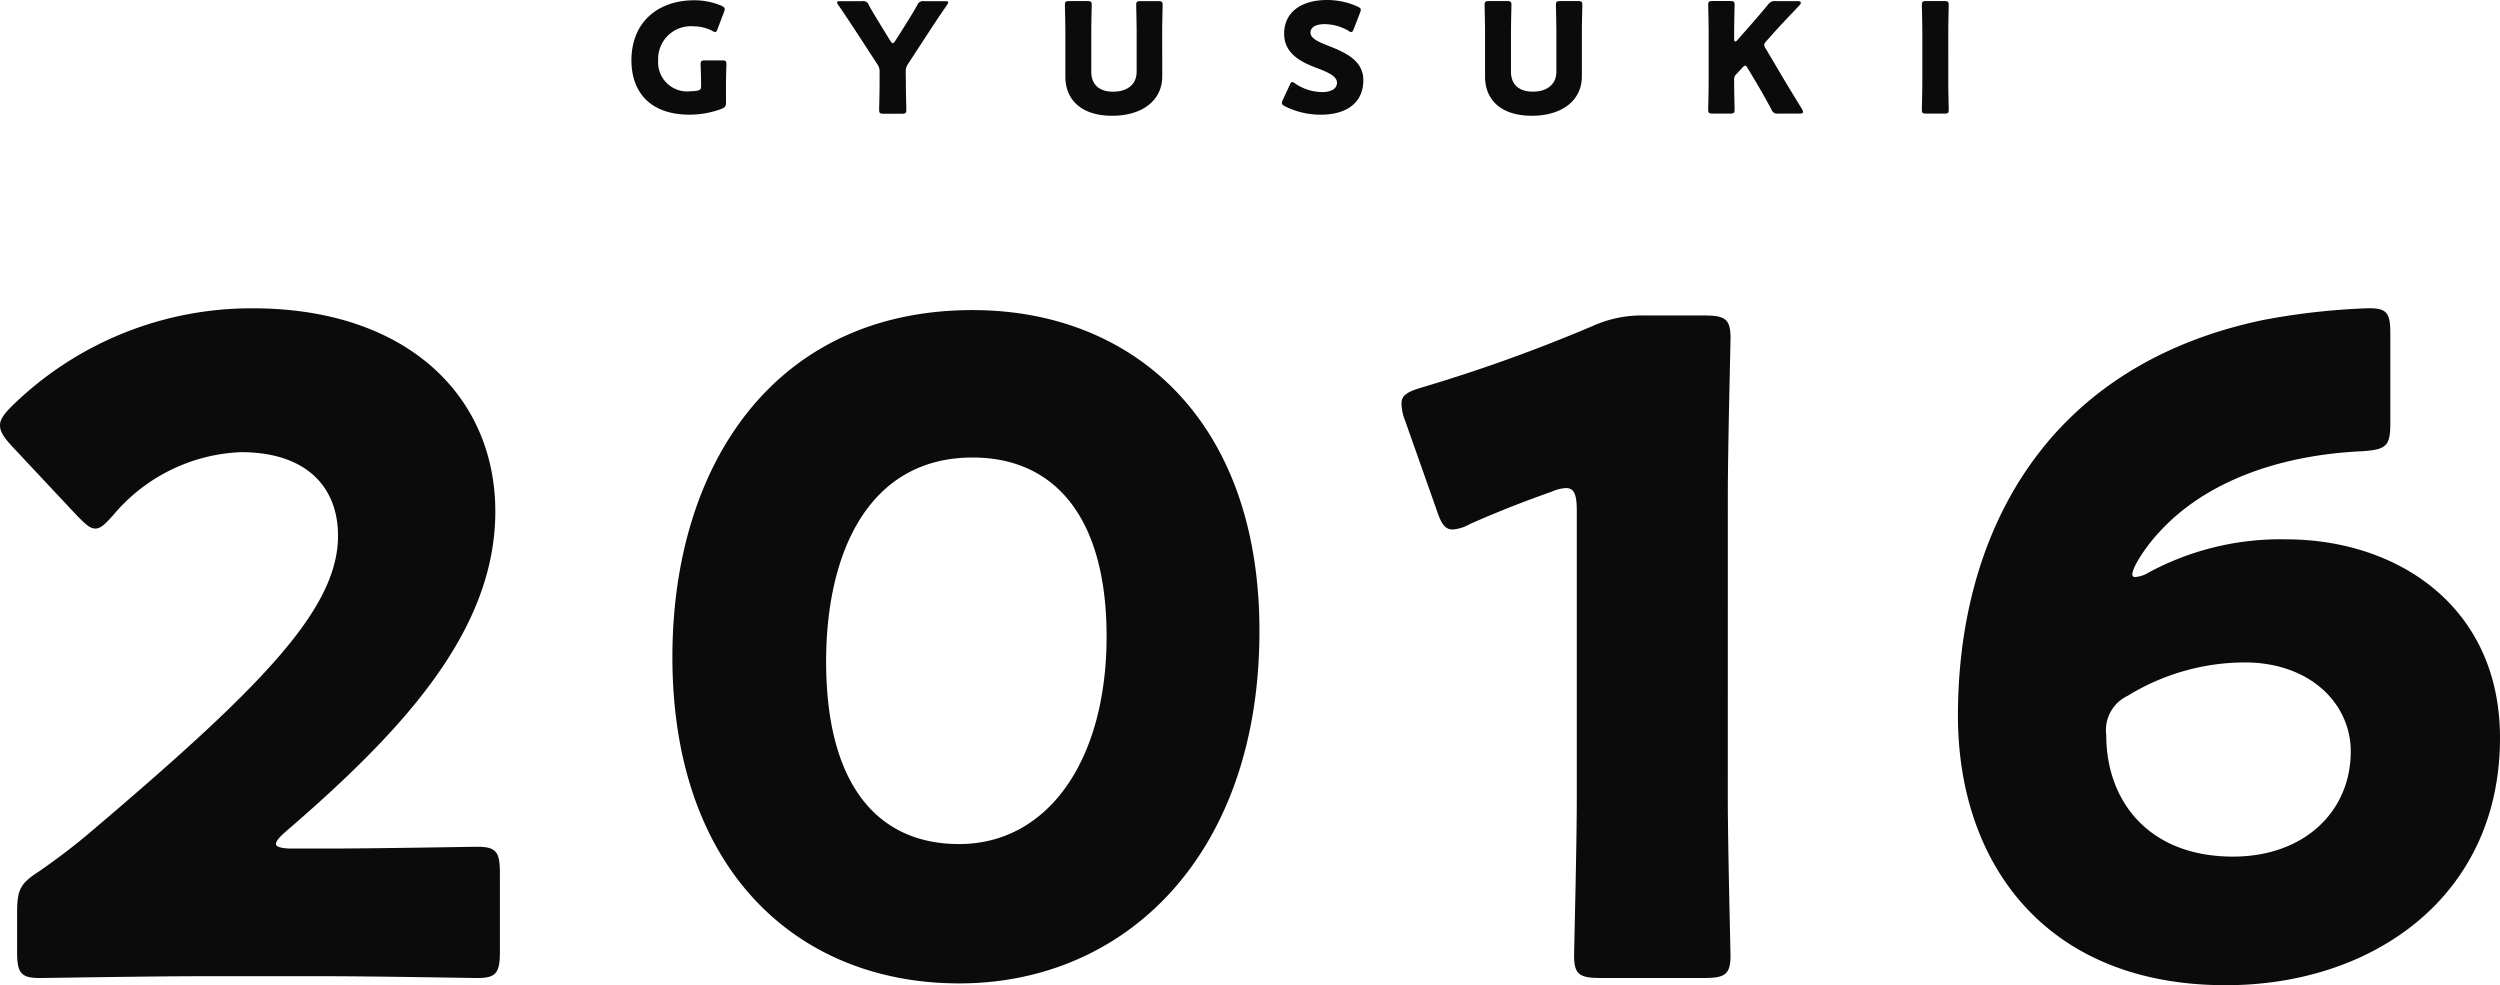 <svg xmlns="http://www.w3.org/2000/svg" width="196.423" height="77.407" viewBox="0 0 196.423 77.407">
  <g id="ttl-history-2016-blk" transform="translate(-3525.235 -7085.523)">
    <path id="パス_238" data-name="パス 238" d="M-76-9.676c-.848,0-1.271-.141-1.271-.353s.212-.494.777-.989c9.182-7.91,16.457-15.75,16.457-25.144,0-9.041-6.922-15.962-19.07-15.962a26.892,26.892,0,0,0-18.929,7.7c-.636.636-.918,1.059-.918,1.483,0,.494.283.918.848,1.554l5.227,5.58c.636.636.989.989,1.413.989s.777-.353,1.413-1.059a13.788,13.788,0,0,1,10.029-4.944c5.085,0,7.628,2.684,7.628,6.569,0,5.792-6.074,11.936-19.564,23.378C-93.3-9.747-94.431-8.9-95.844-7.91c-1.554.989-1.766,1.483-1.766,3.32v3.037c0,1.624.283,2.048,1.766,2.048.494,0,8.758-.141,12.5-.141h10.1c3.673,0,11.3.141,11.8.141,1.483,0,1.766-.424,1.766-2.048V-7.769c0-1.624-.283-2.048-1.766-2.048-.494,0-8.122.141-11.8.141Zm53.466-42.307c-15.609,0-23.59,12.219-23.59,27.263C-46.121-7.981-36.3.918-23.59.918-10.453.918,0-9.252,0-26.769,0-43.508-10.1-51.983-22.531-51.983Zm0,11.583c6.357,0,10.524,4.591,10.524,14.055,0,9.817-4.662,16.315-11.583,16.315-6.569,0-10.453-4.873-10.453-14.338,0-8.545,3.322-16.032,11.515-16.032ZM36.8-37.434c0-3.743.212-11.866.212-12.36,0-1.483-.424-1.766-2.048-1.766H30.3a9.38,9.38,0,0,0-4.167.848,126.271,126.271,0,0,1-13.349,4.8c-1.2.353-1.624.636-1.624,1.271a3.789,3.789,0,0,0,.283,1.342l2.471,7c.353,1.059.636,1.554,1.271,1.554a3.176,3.176,0,0,0,1.342-.424c1.907-.848,4.026-1.7,6.427-2.543A3.183,3.183,0,0,1,24.085-38c.636,0,.848.494.848,1.766v22.6c0,3.743-.212,11.866-.212,12.36,0,1.483.424,1.766,2.048,1.766h8.193c1.624,0,2.048-.283,2.048-1.766,0-.494-.212-8.617-.212-12.36ZM77.41-24.3c5.156,0,8.334,3.249,8.334,6.992,0,4.732-3.673,8.264-9.252,8.264-6.639,0-9.959-4.379-9.959-9.535a2.985,2.985,0,0,1,1.7-3.108A17.618,17.618,0,0,1,77.41-24.3Zm-7.557-7.063a2.23,2.23,0,0,1-1.059.353.187.187,0,0,1-.159-.053.187.187,0,0,1-.053-.159c0-.565,1.059-2.19,2.119-3.32,3.673-4.026,9.535-6.074,16.033-6.357,1.836-.141,2.119-.424,2.119-2.26v-6.992c0-1.624-.283-1.978-1.7-1.978a54.011,54.011,0,0,0-8.264.918C61.306-47.534,54.879-33.9,54.879-20.129,54.879-8.546,61.73,1.06,75.927,1.06c11.583,0,21.542-6.992,21.542-19.423,0-10.383-8.122-15.609-16.81-15.609a21.825,21.825,0,0,0-10.807,2.613Z" transform="translate(3624.189 7161.87)" fill="#0b0b0b"/>
    <path id="パス_237" data-name="パス 237" d="M-44.478-2.3c0-.48.036-1.416.036-1.5,0-.252-.072-.3-.348-.3h-1.332c-.276,0-.348.048-.348.3,0,.084.036,1.02.036,1.5v.18c0,.288-.06.36-.348.408a2.808,2.808,0,0,1-.456.036,2.287,2.287,0,0,1-1.856-.606A2.287,2.287,0,0,1-49.806-4.1a2.571,2.571,0,0,1,.792-1.974,2.571,2.571,0,0,1,2.008-.7,3.228,3.228,0,0,1,1.44.348.573.573,0,0,0,.24.1c.084,0,.132-.084.192-.252l.5-1.32a.713.713,0,0,0,.06-.228c0-.108-.084-.18-.252-.264a5.424,5.424,0,0,0-2.148-.432c-2.772,0-4.932,1.644-4.932,4.728,0,2.352,1.344,4.26,4.572,4.26A7.235,7.235,0,0,0-44.8-.3c.264-.12.324-.2.324-.492Zm14.124-.876a1,1,0,0,1,.192-.66l1.5-2.3c.5-.768.888-1.356,1.548-2.316a.481.481,0,0,0,.1-.2c0-.072-.084-.1-.252-.1H-28.91a.48.48,0,0,0-.54.312c-.36.648-.672,1.128-1.02,1.692l-.708,1.116c-.072.12-.132.18-.192.18s-.108-.048-.192-.18l-.672-1.092c-.348-.576-.66-1.068-1.02-1.716a.459.459,0,0,0-.528-.312H-35.5c-.168,0-.252.024-.252.1a.481.481,0,0,0,.1.2c.684,1,1.14,1.7,1.56,2.34L-32.6-3.82a1,1,0,0,1,.192.66v.852c0,.636-.036,2.016-.036,2.1,0,.252.072.3.348.3h1.44c.276,0,.348-.048.348-.3,0-.084-.036-1.464-.036-2.1Zm20.148-3.18c0-.636.036-2.016.036-2.1,0-.252-.072-.3-.348-.3H-11.9c-.276,0-.348.048-.348.3,0,.084.036,1.464.036,2.1v3.144c0,1.02-.756,1.572-1.848,1.572S-15.776-2.2-15.776-3.2V-6.36c0-.636.036-2.016.036-2.1,0-.252-.072-.3-.348-.3H-17.5c-.276,0-.348.048-.348.3,0,.084.036,1.464.036,2.1v3.528c0,1.908,1.344,3.084,3.672,3.084S-10.2-.912-10.2-2.856Zm13.032,1.1c-.744-.288-1.38-.576-1.38-1.02,0-.36.3-.672,1.128-.672a3.822,3.822,0,0,1,1.848.516.463.463,0,0,0,.228.108c.084,0,.132-.084.2-.252l.492-1.272a.713.713,0,0,0,.06-.228c0-.108-.084-.168-.252-.252a5.834,5.834,0,0,0-2.388-.516c-2.052,0-3.384.96-3.384,2.652,0,1.548,1.308,2.208,2.436,2.64C2.8-3.18,3.53-2.868,3.53-2.34c0,.456-.444.732-1.164.732A3.828,3.828,0,0,1,.246-2.28a.543.543,0,0,0-.24-.12c-.072,0-.12.084-.192.24L-.726-1A.636.636,0,0,0-.8-.756c0,.108.072.168.24.264a6.281,6.281,0,0,0,2.8.66C4.374.168,5.6-.84,5.6-2.544c0-1.584-1.49-2.208-2.774-2.712ZM22.77-6.36c0-.636.036-2.016.036-2.1,0-.252-.072-.3-.348-.3h-1.38c-.276,0-.348.048-.348.3,0,.084.036,1.464.036,2.1v3.144c0,1.02-.756,1.572-1.848,1.572S17.2-2.208,17.2-3.2V-6.36c0-.636.036-2.016.036-2.1,0-.252-.072-.3-.348-.3H15.474c-.276,0-.348.048-.348.3,0,.084.036,1.464.036,2.1v3.528c0,1.908,1.344,3.084,3.672,3.084S22.77-.912,22.77-2.856ZM34.734-2.58A.5.5,0,0,1,34.89-3l.492-.528c.084-.1.156-.156.216-.156s.132.072.2.2L36.506-2.3c.312.528.588,1.008,1.164,2.064a.459.459,0,0,0,.53.316h1.73q.216,0,.216-.144a.426.426,0,0,0-.072-.192c-.9-1.476-1.224-2-1.548-2.556L37.206-5.04a.582.582,0,0,1-.108-.276c0-.1.06-.18.168-.3l.5-.564c.528-.588.936-1.02,2.1-2.244.084-.1.108-.144.108-.2,0-.084-.084-.132-.24-.132H37.986a.6.6,0,0,0-.588.276c-.828.984-1.224,1.44-1.692,1.968l-.732.828a.207.207,0,0,1-.156.1c-.048,0-.084-.06-.084-.18v-.6c0-.636.036-2.016.036-2.1,0-.252-.072-.3-.348-.3h-1.38c-.276,0-.348.048-.348.3,0,.084.036,1.464.036,2.1v4.044c0,.636-.036,2.016-.036,2.1,0,.252.072.3.348.3h1.38c.276,0,.348-.048.348-.3,0-.084-.036-1.464-.036-2.1ZM51.246.084c.276,0,.348-.048.348-.3,0-.084-.036-1.464-.036-2.1V-6.36c0-.636.036-2.016.036-2.1,0-.252-.072-.3-.348-.3H49.83c-.276,0-.348.048-.348.3,0,.084.036,1.464.036,2.1v4.044c0,.636-.036,2.016-.036,2.1,0,.252.072.3.348.3Z" transform="translate(3626.752 7094.367)" fill="#0b0b0b"/>
  </g>
</svg>
